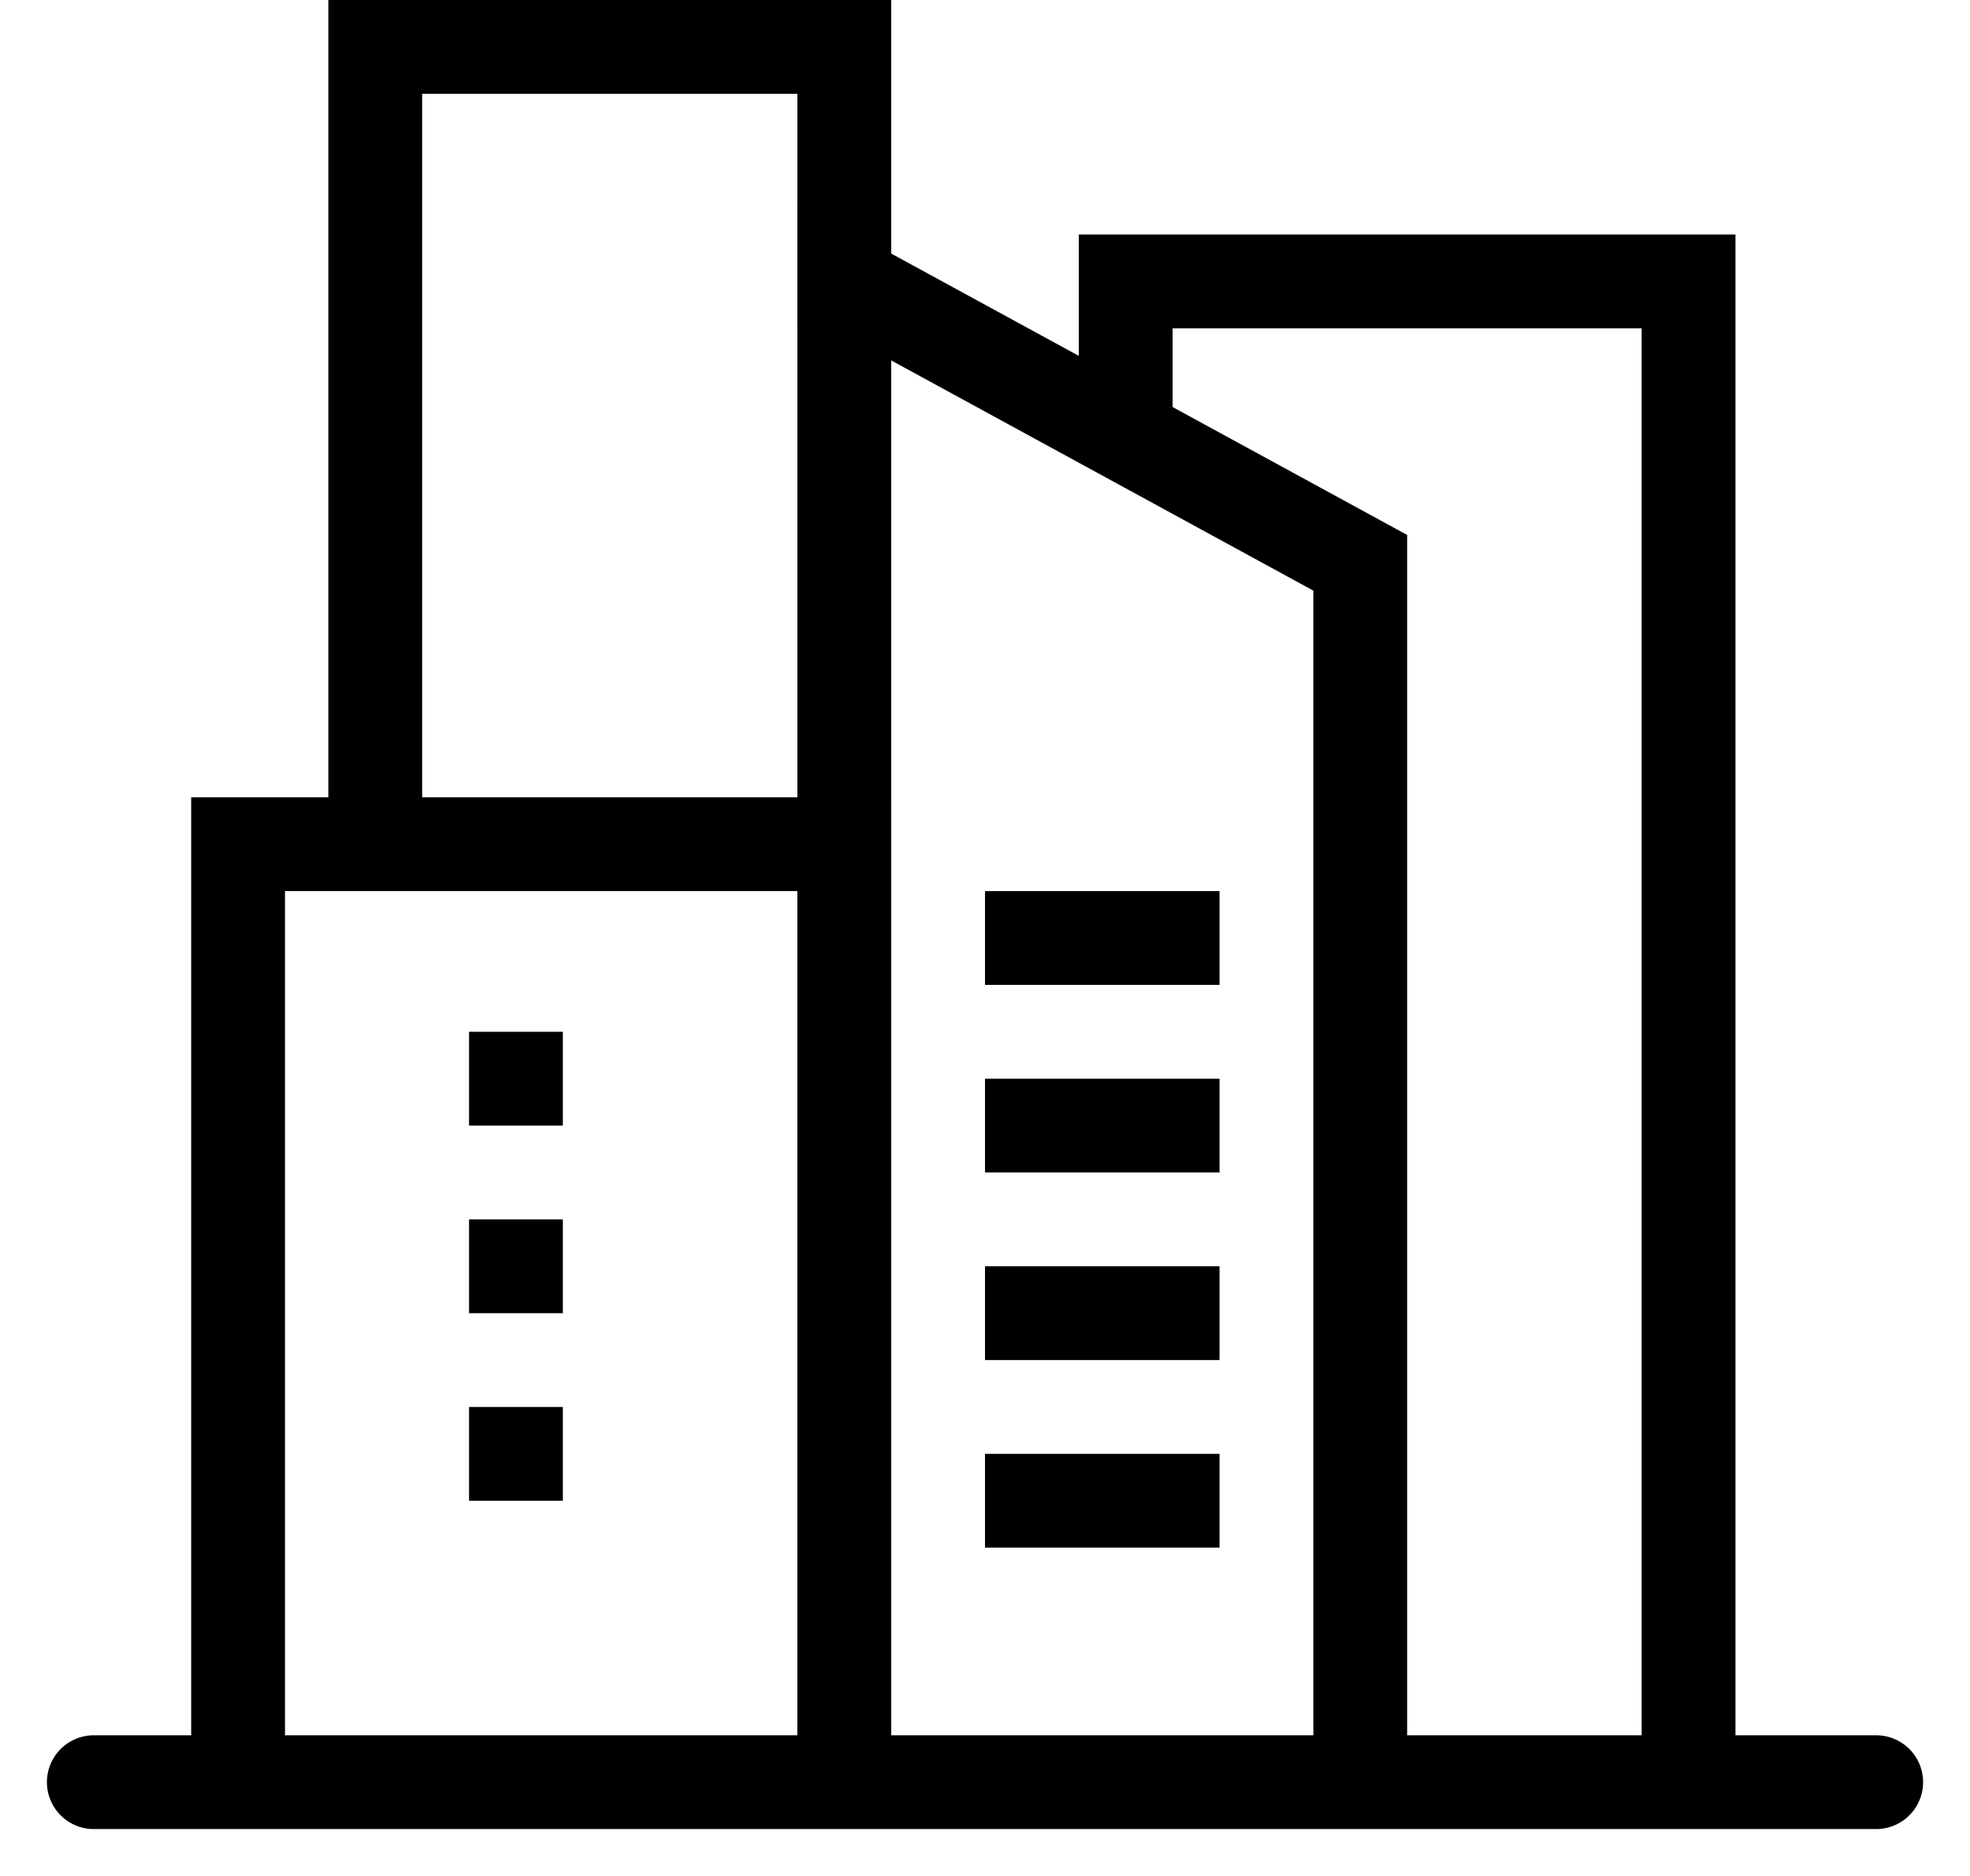 <svg fill="none" height="20" viewBox="0 0 21 20" width="21" xmlns="http://www.w3.org/2000/svg"><g stroke="#000"><path d="m1 19h19m-17.462-.526v-9.474h6.462v9.474" stroke-linecap="round"/><path d="m4 9v-8.5h5v3"/><path d="m14.5 19v-13l-5.5-3v16"/><path d="m12 4.5v-1.5h6v16"/><path d="m10.5 10h2.5"/><path d="m10.5 12h2.5"/><path d="m10.5 14h2.5"/><path d="m10.5 16h2.5"/></g><g fill="#000"><path d="m5 11h1v1h-1z"/><path d="m5 13h1v1h-1z"/><path d="m5 15h1v1h-1z"/></g></svg>